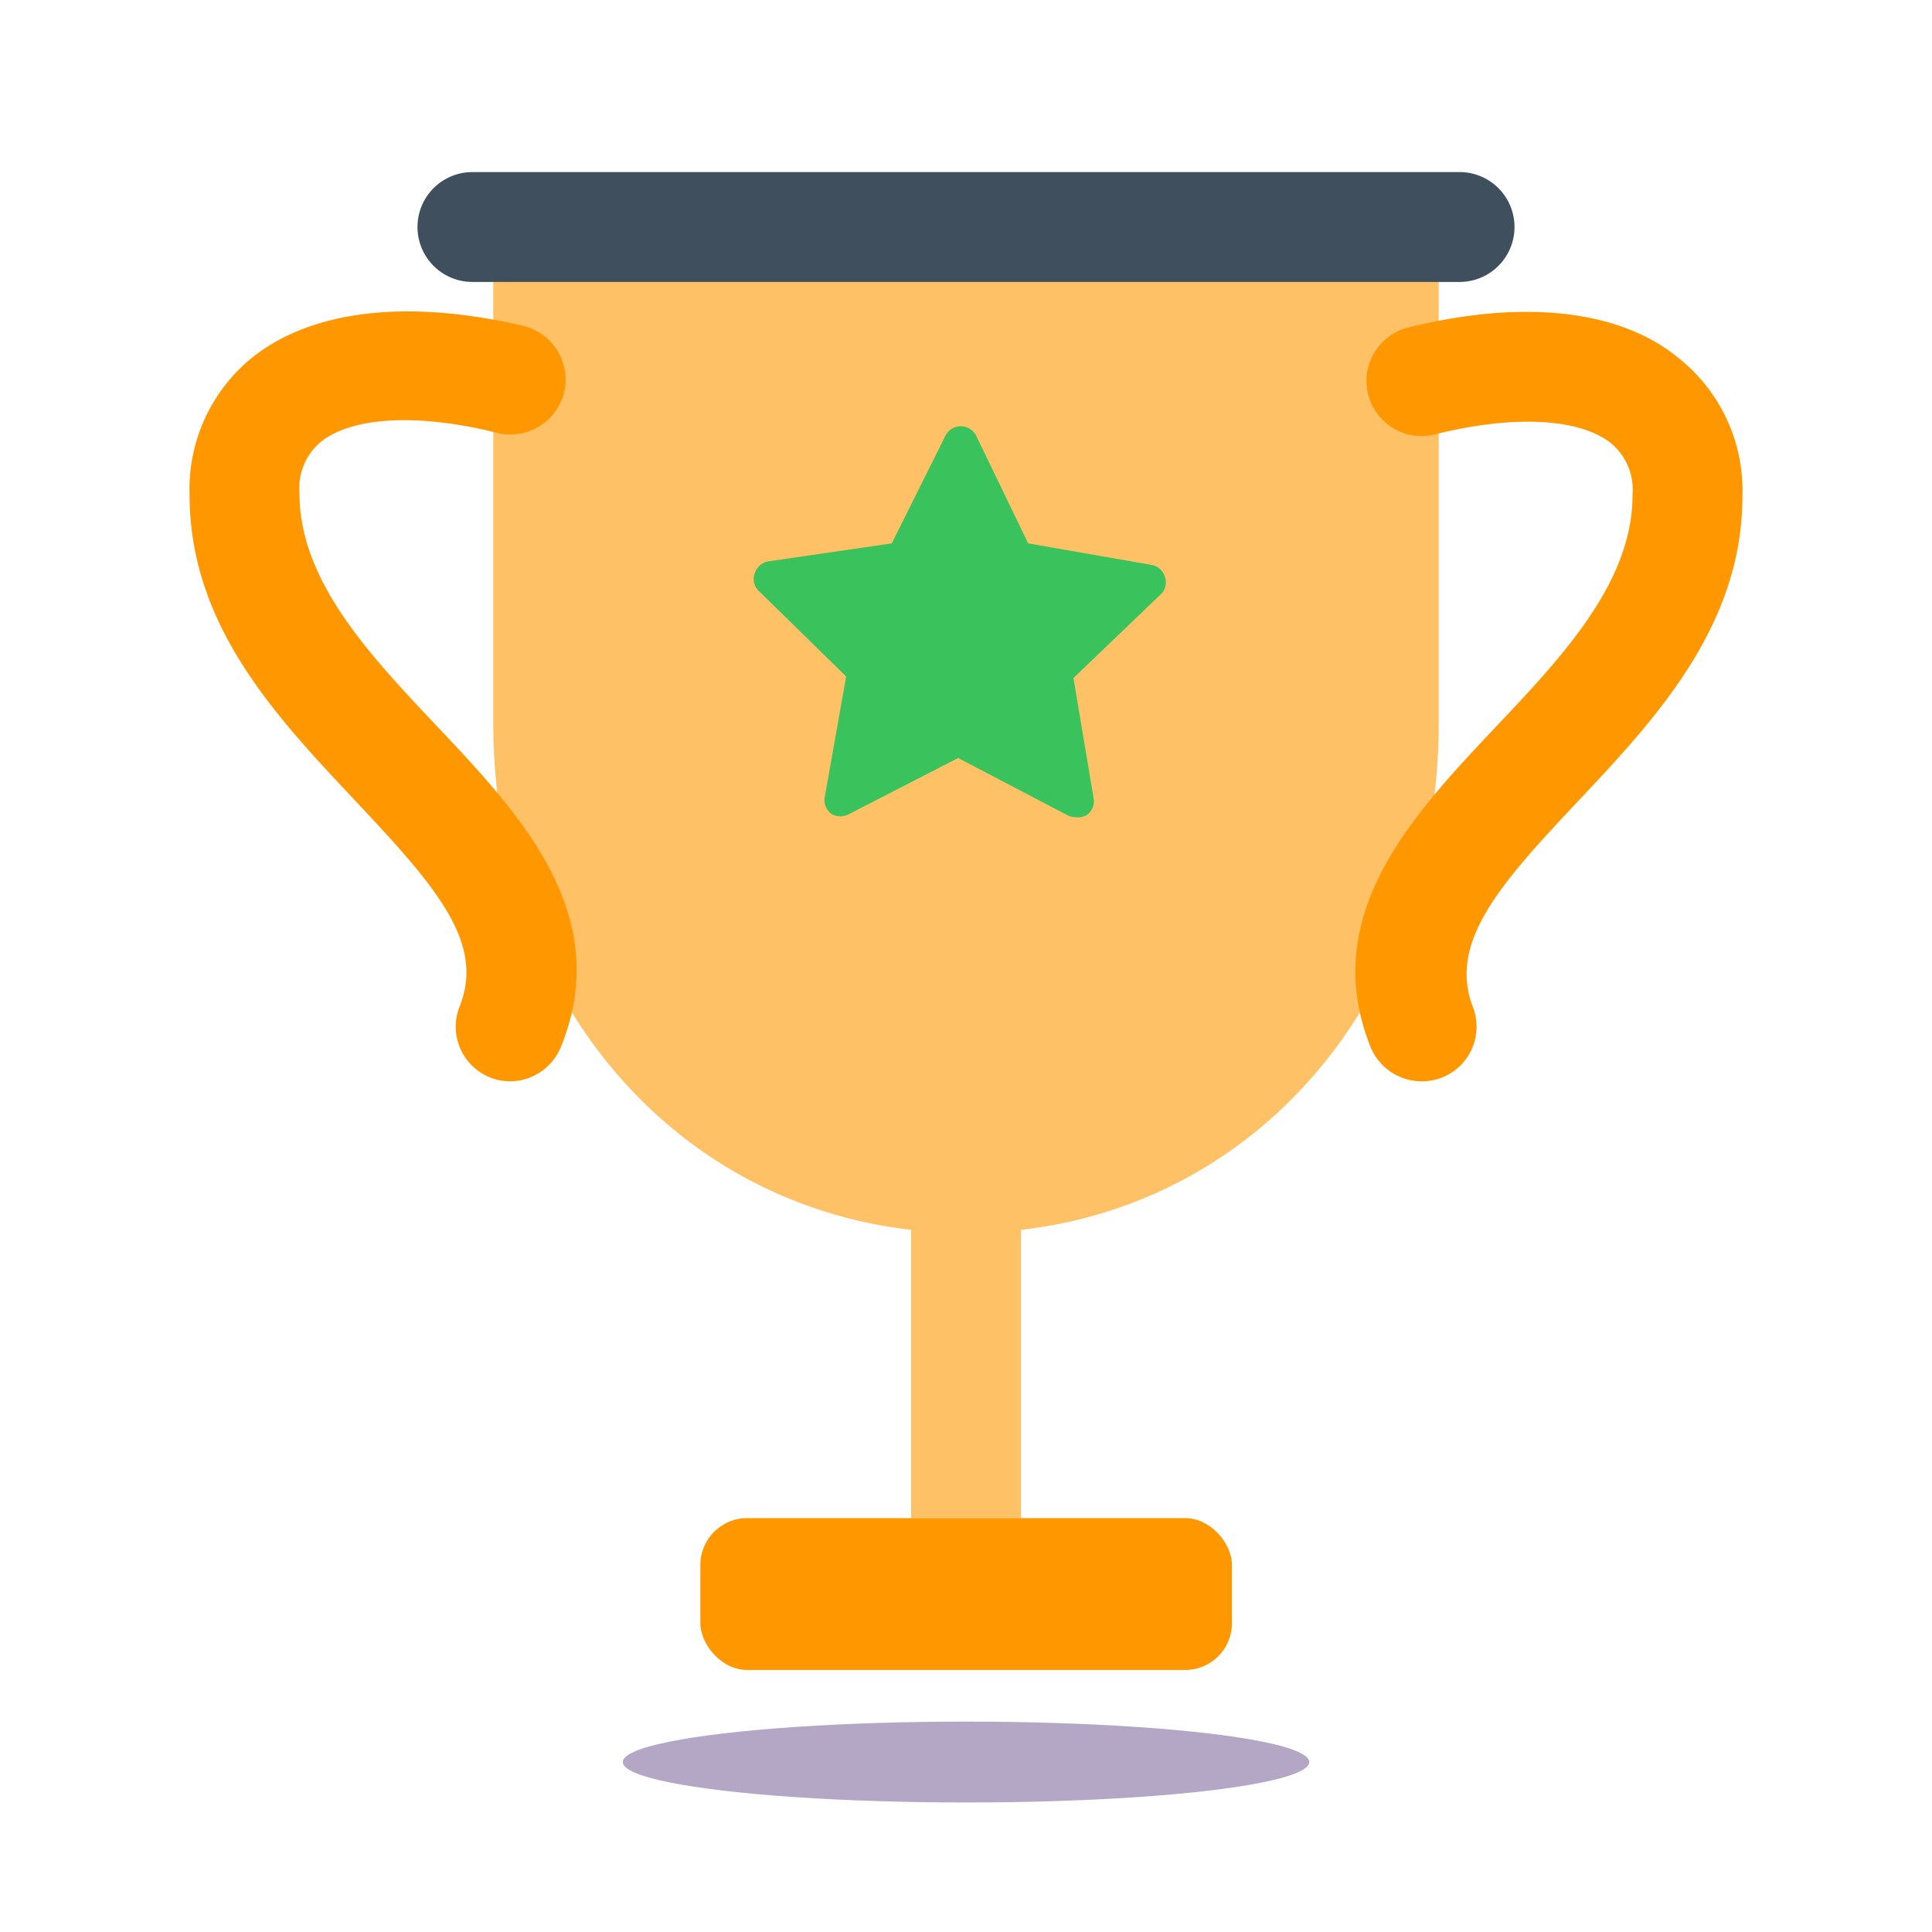 <svg id="WEG" xmlns="http://www.w3.org/2000/svg" width="64" height="64" viewBox="0 0 64 64">
  <g>
    <g>
      <path d="M45.84,7H18.16a1.83,1.83,0,0,0-1.82,1.82V23.94c0,9,5.84,15.88,13.84,16.8v9.55h3.64V40.74c8-.91,13.84-7.83,13.84-16.8V8.78A1.83,1.83,0,0,0,45.84,7Z" fill="#ffc166"/>
      <path d="M47.09,35.82a1.83,1.83,0,0,1-1.69-1.14c-1.74-4.36,1.39-7.68,4.15-10.6,2.23-2.36,4.53-4.8,4.53-7.69a2,2,0,0,0-.73-1.72c-1.05-.82-3.23-.93-5.82-.28a1.82,1.82,0,0,1-.88-3.54c3.78-.94,7-.6,8.94,1a5.6,5.6,0,0,1,2.13,4.59c0,4.34-2.94,7.44-5.52,10.18S48,31.23,48.78,33.33a1.81,1.81,0,0,1-1,2.36A1.79,1.79,0,0,1,47.09,35.82Z" fill="#ff9700"/>
      <path d="M16.91,35.82a1.79,1.79,0,0,1-.68-.13,1.81,1.81,0,0,1-1-2.36c.83-2.1-.76-3.93-3.42-6.76S6.28,20.73,6.28,16.39A5.6,5.6,0,0,1,8.41,11.8c2-1.55,5.16-1.89,8.94-1a1.82,1.82,0,0,1-.88,3.54c-2.59-.65-4.77-.54-5.82.28a2,2,0,0,0-.73,1.72c0,2.89,2.3,5.33,4.53,7.69,2.76,2.92,5.89,6.24,4.15,10.6A1.83,1.83,0,0,1,16.91,35.82Z" fill="#ff9700"/>
      <rect x="23.2" y="50.29" width="17.61" height="5.03" rx="1.55" fill="#ff9700"/>
      <path d="M38.58,19.09a.55.55,0,0,0-.45-.38L34.06,18l-1.72-3.56a.58.58,0,0,0-.51-.32h0a.57.57,0,0,0-.51.31L29.54,18l-4.05.59A.57.57,0,0,0,25,19a.54.54,0,0,0,.14.58l2.89,2.83-.71,4a.56.56,0,0,0,.22.55.59.59,0,0,0,.6,0l3.6-1.85L35.35,27a.54.54,0,0,0,.27.07A.59.59,0,0,0,36,27a.56.56,0,0,0,.23-.54l-.67-4,2.92-2.8A.54.54,0,0,0,38.58,19.09Z" fill="#3ac35c"/>
      <path d="M48.35,9.34H15.65a1.82,1.82,0,0,1,0-3.64h32.7a1.82,1.82,0,1,1,0,3.64Z" fill="#3f4f5d"/>
    </g>
    <ellipse cx="32" cy="58.37" rx="11.37" ry="1.34" fill="#b4a7c6"/>
  </g>
</svg>
